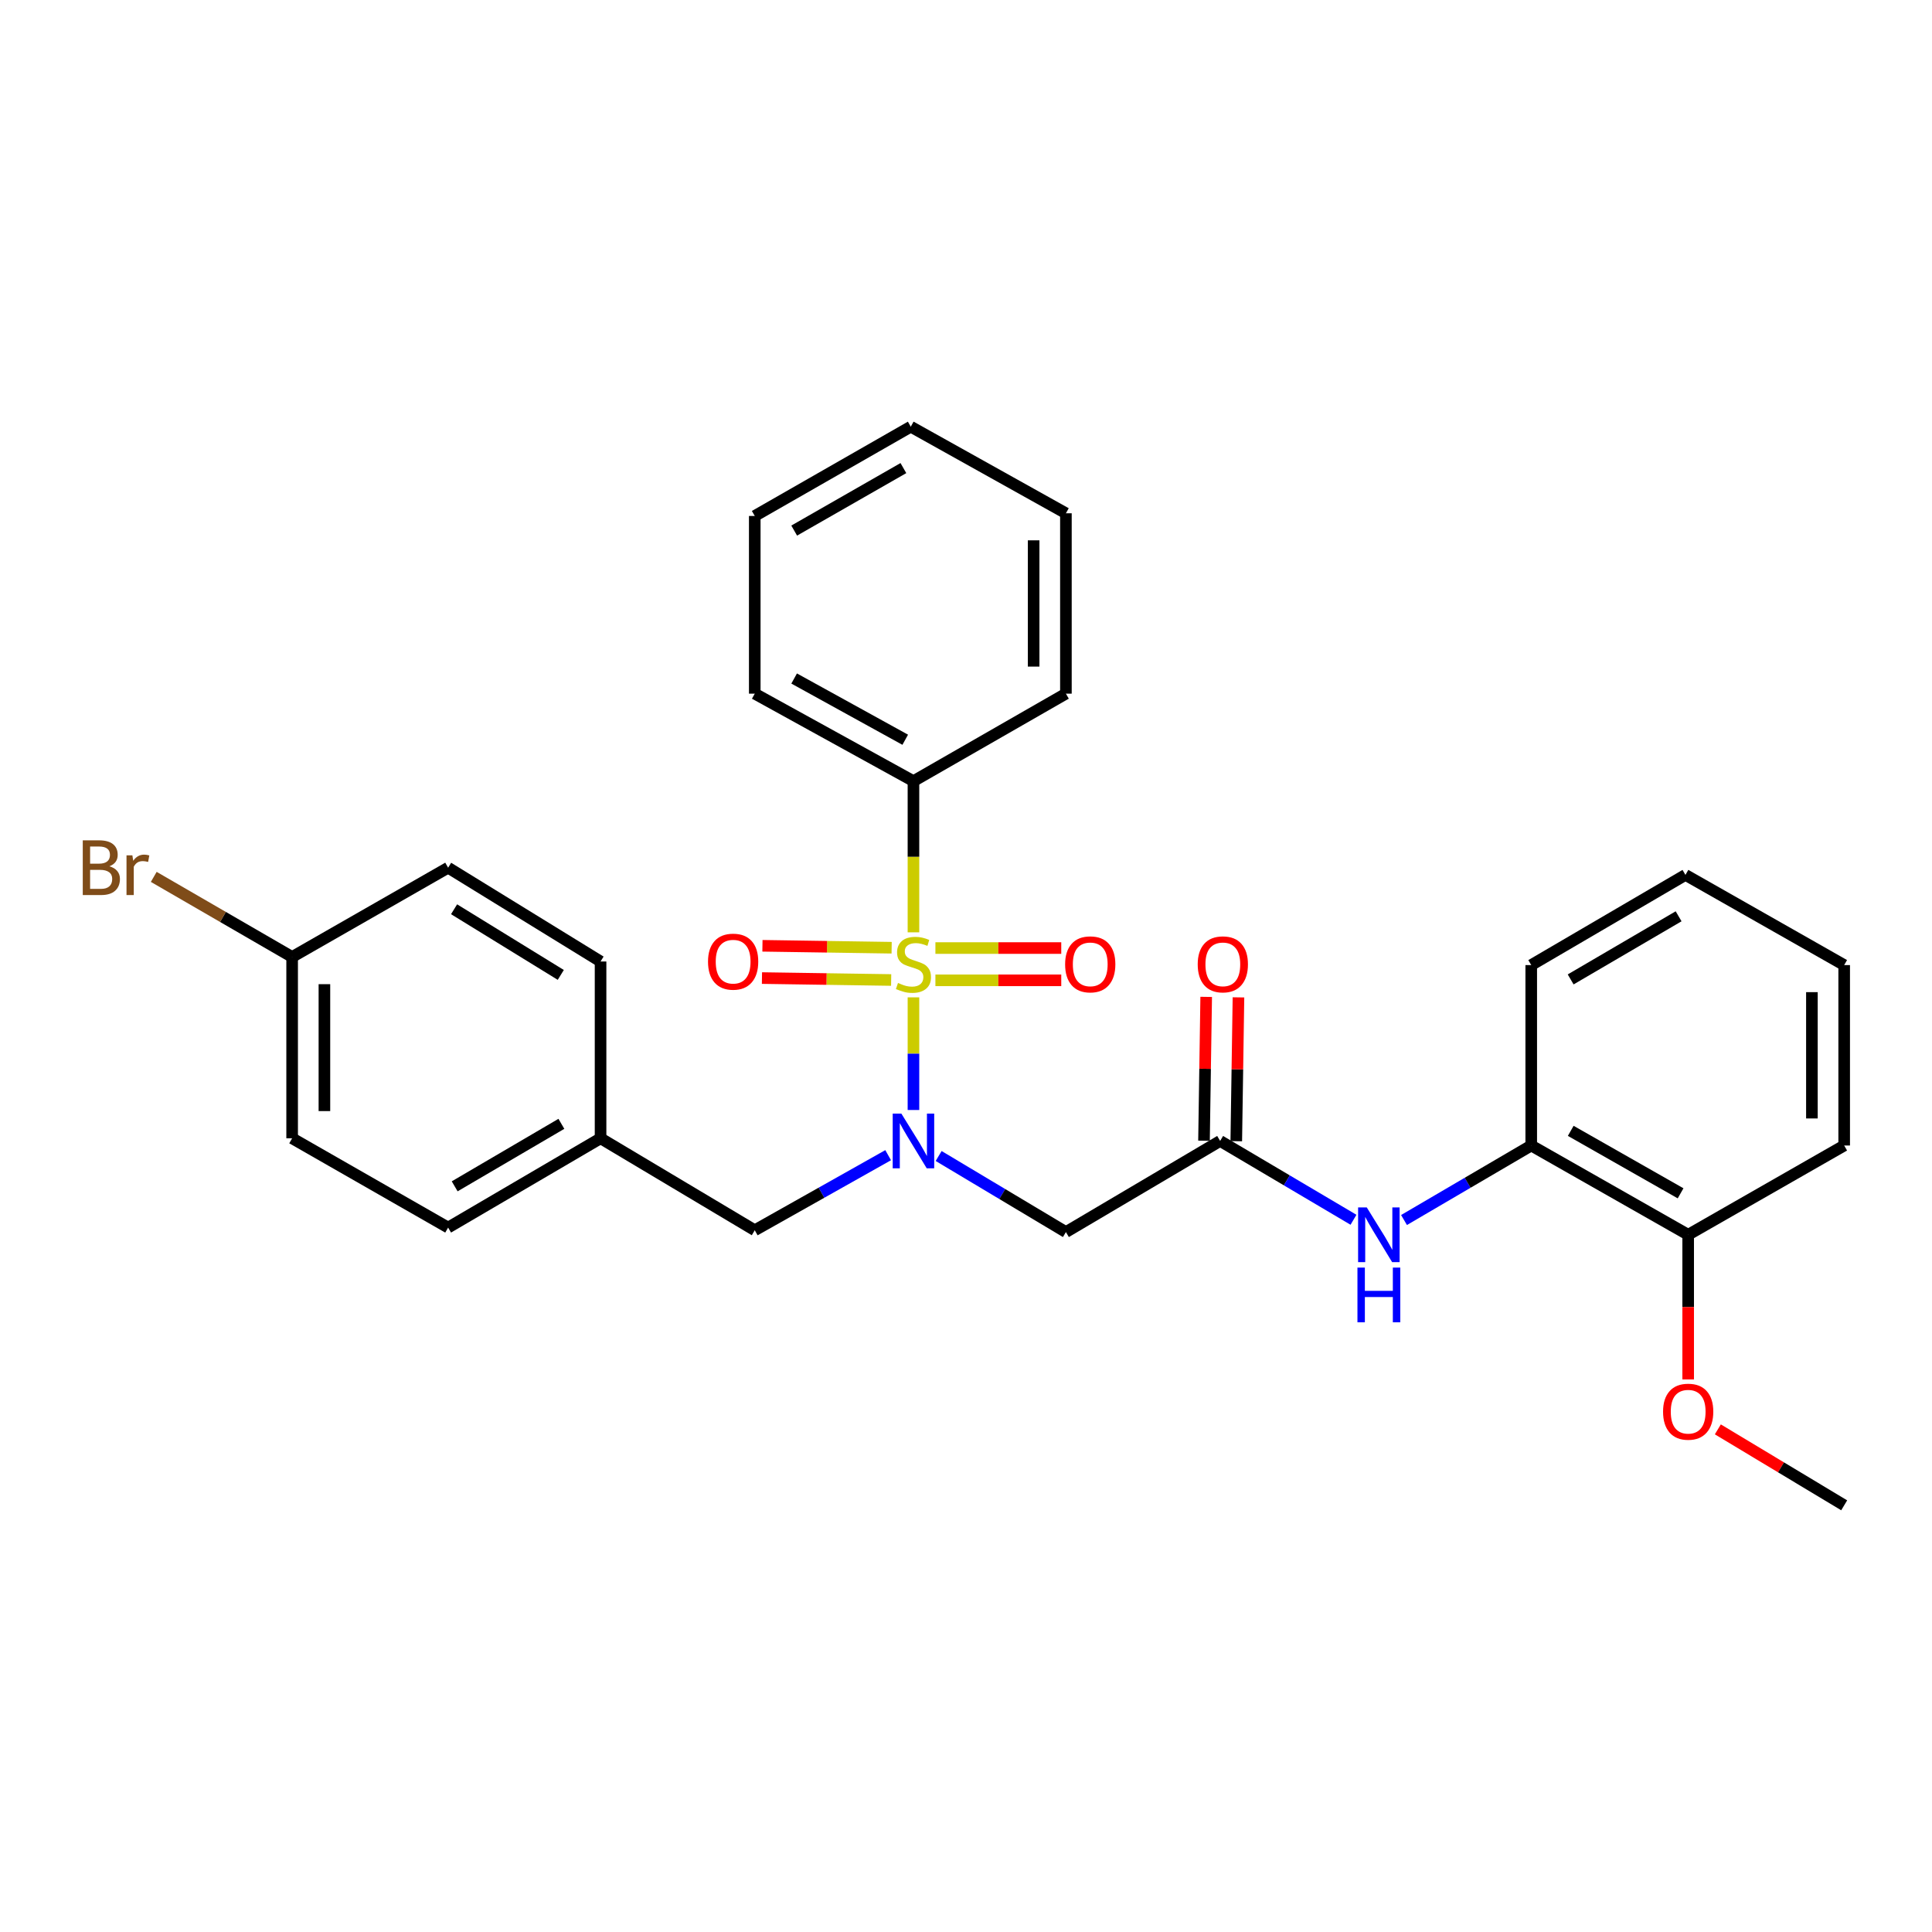 <?xml version='1.0' encoding='iso-8859-1'?>
<svg version='1.1' baseProfile='full'
              xmlns='http://www.w3.org/2000/svg'
                      xmlns:rdkit='http://www.rdkit.org/xml'
                      xmlns:xlink='http://www.w3.org/1999/xlink'
                  xml:space='preserve'
width='1000px' height='1000px' viewBox='0 0 1000 1000'>
<!-- END OF HEADER -->
<rect style='opacity:1.0;fill:#FFFFFF;stroke:none' width='1000' height='1000' x='0' y='0'> </rect>
<path class='bond-0' d='M 472.802,516.23 L 472.802,545.381' style='fill:none;fill-rule:evenodd;stroke:#CCCC00;stroke-width:6px;stroke-linecap:butt;stroke-linejoin:miter;stroke-opacity:1' />
<path class='bond-0' d='M 472.802,545.381 L 472.802,574.532' style='fill:none;fill-rule:evenodd;stroke:#0000FF;stroke-width:6px;stroke-linecap:butt;stroke-linejoin:miter;stroke-opacity:1' />
<path class='bond-4' d='M 461.513,490.54 L 428.077,490.041' style='fill:none;fill-rule:evenodd;stroke:#CCCC00;stroke-width:6px;stroke-linecap:butt;stroke-linejoin:miter;stroke-opacity:1' />
<path class='bond-4' d='M 428.077,490.041 L 394.64,489.542' style='fill:none;fill-rule:evenodd;stroke:#FF0000;stroke-width:6px;stroke-linecap:butt;stroke-linejoin:miter;stroke-opacity:1' />
<path class='bond-4' d='M 461.263,507.245 L 427.827,506.746' style='fill:none;fill-rule:evenodd;stroke:#CCCC00;stroke-width:6px;stroke-linecap:butt;stroke-linejoin:miter;stroke-opacity:1' />
<path class='bond-4' d='M 427.827,506.746 L 394.391,506.247' style='fill:none;fill-rule:evenodd;stroke:#FF0000;stroke-width:6px;stroke-linecap:butt;stroke-linejoin:miter;stroke-opacity:1' />
<path class='bond-5' d='M 484.169,507.416 L 516.737,507.416' style='fill:none;fill-rule:evenodd;stroke:#CCCC00;stroke-width:6px;stroke-linecap:butt;stroke-linejoin:miter;stroke-opacity:1' />
<path class='bond-5' d='M 516.737,507.416 L 549.304,507.416' style='fill:none;fill-rule:evenodd;stroke:#FF0000;stroke-width:6px;stroke-linecap:butt;stroke-linejoin:miter;stroke-opacity:1' />
<path class='bond-5' d='M 484.169,490.709 L 516.737,490.709' style='fill:none;fill-rule:evenodd;stroke:#CCCC00;stroke-width:6px;stroke-linecap:butt;stroke-linejoin:miter;stroke-opacity:1' />
<path class='bond-5' d='M 516.737,490.709 L 549.304,490.709' style='fill:none;fill-rule:evenodd;stroke:#FF0000;stroke-width:6px;stroke-linecap:butt;stroke-linejoin:miter;stroke-opacity:1' />
<path class='bond-6' d='M 472.802,482.574 L 472.802,443.446' style='fill:none;fill-rule:evenodd;stroke:#CCCC00;stroke-width:6px;stroke-linecap:butt;stroke-linejoin:miter;stroke-opacity:1' />
<path class='bond-6' d='M 472.802,443.446 L 472.802,404.318' style='fill:none;fill-rule:evenodd;stroke:#000000;stroke-width:6px;stroke-linecap:butt;stroke-linejoin:miter;stroke-opacity:1' />
<path class='bond-1' d='M 485.84,598.343 L 518.776,618.031' style='fill:none;fill-rule:evenodd;stroke:#0000FF;stroke-width:6px;stroke-linecap:butt;stroke-linejoin:miter;stroke-opacity:1' />
<path class='bond-1' d='M 518.776,618.031 L 551.712,637.718' style='fill:none;fill-rule:evenodd;stroke:#000000;stroke-width:6px;stroke-linecap:butt;stroke-linejoin:miter;stroke-opacity:1' />
<path class='bond-8' d='M 459.705,597.921 L 425.183,617.351' style='fill:none;fill-rule:evenodd;stroke:#0000FF;stroke-width:6px;stroke-linecap:butt;stroke-linejoin:miter;stroke-opacity:1' />
<path class='bond-8' d='M 425.183,617.351 L 390.661,636.781' style='fill:none;fill-rule:evenodd;stroke:#000000;stroke-width:6px;stroke-linecap:butt;stroke-linejoin:miter;stroke-opacity:1' />
<path class='bond-2' d='M 551.712,637.718 L 631.542,590.55' style='fill:none;fill-rule:evenodd;stroke:#000000;stroke-width:6px;stroke-linecap:butt;stroke-linejoin:miter;stroke-opacity:1' />
<path class='bond-3' d='M 631.542,590.55 L 666.054,610.951' style='fill:none;fill-rule:evenodd;stroke:#000000;stroke-width:6px;stroke-linecap:butt;stroke-linejoin:miter;stroke-opacity:1' />
<path class='bond-3' d='M 666.054,610.951 L 700.566,631.351' style='fill:none;fill-rule:evenodd;stroke:#0000FF;stroke-width:6px;stroke-linecap:butt;stroke-linejoin:miter;stroke-opacity:1' />
<path class='bond-9' d='M 639.894,590.677 L 640.461,553.457' style='fill:none;fill-rule:evenodd;stroke:#000000;stroke-width:6px;stroke-linecap:butt;stroke-linejoin:miter;stroke-opacity:1' />
<path class='bond-9' d='M 640.461,553.457 L 641.027,516.237' style='fill:none;fill-rule:evenodd;stroke:#FF0000;stroke-width:6px;stroke-linecap:butt;stroke-linejoin:miter;stroke-opacity:1' />
<path class='bond-9' d='M 623.19,590.423 L 623.756,553.203' style='fill:none;fill-rule:evenodd;stroke:#000000;stroke-width:6px;stroke-linecap:butt;stroke-linejoin:miter;stroke-opacity:1' />
<path class='bond-9' d='M 623.756,553.203 L 624.323,515.983' style='fill:none;fill-rule:evenodd;stroke:#FF0000;stroke-width:6px;stroke-linecap:butt;stroke-linejoin:miter;stroke-opacity:1' />
<path class='bond-7' d='M 726.717,631.482 L 759.642,612.199' style='fill:none;fill-rule:evenodd;stroke:#0000FF;stroke-width:6px;stroke-linecap:butt;stroke-linejoin:miter;stroke-opacity:1' />
<path class='bond-7' d='M 759.642,612.199 L 792.566,592.916' style='fill:none;fill-rule:evenodd;stroke:#000000;stroke-width:6px;stroke-linecap:butt;stroke-linejoin:miter;stroke-opacity:1' />
<path class='bond-20' d='M 472.802,404.318 L 390.661,359.034' style='fill:none;fill-rule:evenodd;stroke:#000000;stroke-width:6px;stroke-linecap:butt;stroke-linejoin:miter;stroke-opacity:1' />
<path class='bond-20' d='M 468.546,382.894 L 411.048,351.196' style='fill:none;fill-rule:evenodd;stroke:#000000;stroke-width:6px;stroke-linecap:butt;stroke-linejoin:miter;stroke-opacity:1' />
<path class='bond-21' d='M 472.802,404.318 L 551.712,359.034' style='fill:none;fill-rule:evenodd;stroke:#000000;stroke-width:6px;stroke-linecap:butt;stroke-linejoin:miter;stroke-opacity:1' />
<path class='bond-10' d='M 792.566,592.916 L 873.797,639.11' style='fill:none;fill-rule:evenodd;stroke:#000000;stroke-width:6px;stroke-linecap:butt;stroke-linejoin:miter;stroke-opacity:1' />
<path class='bond-10' d='M 813.009,585.323 L 869.871,617.659' style='fill:none;fill-rule:evenodd;stroke:#000000;stroke-width:6px;stroke-linecap:butt;stroke-linejoin:miter;stroke-opacity:1' />
<path class='bond-19' d='M 792.566,592.916 L 792.566,499.527' style='fill:none;fill-rule:evenodd;stroke:#000000;stroke-width:6px;stroke-linecap:butt;stroke-linejoin:miter;stroke-opacity:1' />
<path class='bond-11' d='M 390.661,636.781 L 310.85,589.176' style='fill:none;fill-rule:evenodd;stroke:#000000;stroke-width:6px;stroke-linecap:butt;stroke-linejoin:miter;stroke-opacity:1' />
<path class='bond-18' d='M 873.797,639.11 L 873.797,676.555' style='fill:none;fill-rule:evenodd;stroke:#000000;stroke-width:6px;stroke-linecap:butt;stroke-linejoin:miter;stroke-opacity:1' />
<path class='bond-18' d='M 873.797,676.555 L 873.797,713.999' style='fill:none;fill-rule:evenodd;stroke:#FF0000;stroke-width:6px;stroke-linecap:butt;stroke-linejoin:miter;stroke-opacity:1' />
<path class='bond-22' d='M 873.797,639.11 L 954.545,592.916' style='fill:none;fill-rule:evenodd;stroke:#000000;stroke-width:6px;stroke-linecap:butt;stroke-linejoin:miter;stroke-opacity:1' />
<path class='bond-14' d='M 310.85,589.176 L 310.85,497.67' style='fill:none;fill-rule:evenodd;stroke:#000000;stroke-width:6px;stroke-linecap:butt;stroke-linejoin:miter;stroke-opacity:1' />
<path class='bond-15' d='M 310.85,589.176 L 231.948,635.388' style='fill:none;fill-rule:evenodd;stroke:#000000;stroke-width:6px;stroke-linecap:butt;stroke-linejoin:miter;stroke-opacity:1' />
<path class='bond-15' d='M 290.571,581.692 L 235.34,614.041' style='fill:none;fill-rule:evenodd;stroke:#000000;stroke-width:6px;stroke-linecap:butt;stroke-linejoin:miter;stroke-opacity:1' />
<path class='bond-12' d='M 151.209,495.331 L 151.209,589.176' style='fill:none;fill-rule:evenodd;stroke:#000000;stroke-width:6px;stroke-linecap:butt;stroke-linejoin:miter;stroke-opacity:1' />
<path class='bond-12' d='M 167.916,509.408 L 167.916,575.099' style='fill:none;fill-rule:evenodd;stroke:#000000;stroke-width:6px;stroke-linecap:butt;stroke-linejoin:miter;stroke-opacity:1' />
<path class='bond-13' d='M 151.209,495.331 L 115.397,474.6' style='fill:none;fill-rule:evenodd;stroke:#000000;stroke-width:6px;stroke-linecap:butt;stroke-linejoin:miter;stroke-opacity:1' />
<path class='bond-13' d='M 115.397,474.6 L 79.585,453.87' style='fill:none;fill-rule:evenodd;stroke:#7F4C19;stroke-width:6px;stroke-linecap:butt;stroke-linejoin:miter;stroke-opacity:1' />
<path class='bond-30' d='M 151.209,495.331 L 231.948,449.119' style='fill:none;fill-rule:evenodd;stroke:#000000;stroke-width:6px;stroke-linecap:butt;stroke-linejoin:miter;stroke-opacity:1' />
<path class='bond-17' d='M 310.85,497.67 L 231.948,449.119' style='fill:none;fill-rule:evenodd;stroke:#000000;stroke-width:6px;stroke-linecap:butt;stroke-linejoin:miter;stroke-opacity:1' />
<path class='bond-17' d='M 290.259,504.616 L 235.028,470.63' style='fill:none;fill-rule:evenodd;stroke:#000000;stroke-width:6px;stroke-linecap:butt;stroke-linejoin:miter;stroke-opacity:1' />
<path class='bond-16' d='M 231.948,635.388 L 151.209,589.176' style='fill:none;fill-rule:evenodd;stroke:#000000;stroke-width:6px;stroke-linecap:butt;stroke-linejoin:miter;stroke-opacity:1' />
<path class='bond-23' d='M 889.152,739.838 L 921.849,759.493' style='fill:none;fill-rule:evenodd;stroke:#FF0000;stroke-width:6px;stroke-linecap:butt;stroke-linejoin:miter;stroke-opacity:1' />
<path class='bond-23' d='M 921.849,759.493 L 954.545,779.149' style='fill:none;fill-rule:evenodd;stroke:#000000;stroke-width:6px;stroke-linecap:butt;stroke-linejoin:miter;stroke-opacity:1' />
<path class='bond-24' d='M 792.566,499.527 L 872.386,452.85' style='fill:none;fill-rule:evenodd;stroke:#000000;stroke-width:6px;stroke-linecap:butt;stroke-linejoin:miter;stroke-opacity:1' />
<path class='bond-24' d='M 812.972,506.947 L 868.846,474.274' style='fill:none;fill-rule:evenodd;stroke:#000000;stroke-width:6px;stroke-linecap:butt;stroke-linejoin:miter;stroke-opacity:1' />
<path class='bond-26' d='M 390.661,359.034 L 390.661,267.064' style='fill:none;fill-rule:evenodd;stroke:#000000;stroke-width:6px;stroke-linecap:butt;stroke-linejoin:miter;stroke-opacity:1' />
<path class='bond-27' d='M 551.712,359.034 L 551.712,265.672' style='fill:none;fill-rule:evenodd;stroke:#000000;stroke-width:6px;stroke-linecap:butt;stroke-linejoin:miter;stroke-opacity:1' />
<path class='bond-27' d='M 535.006,345.029 L 535.006,279.676' style='fill:none;fill-rule:evenodd;stroke:#000000;stroke-width:6px;stroke-linecap:butt;stroke-linejoin:miter;stroke-opacity:1' />
<path class='bond-31' d='M 954.545,592.916 L 954.545,499.527' style='fill:none;fill-rule:evenodd;stroke:#000000;stroke-width:6px;stroke-linecap:butt;stroke-linejoin:miter;stroke-opacity:1' />
<path class='bond-31' d='M 937.839,578.908 L 937.839,513.535' style='fill:none;fill-rule:evenodd;stroke:#000000;stroke-width:6px;stroke-linecap:butt;stroke-linejoin:miter;stroke-opacity:1' />
<path class='bond-25' d='M 872.386,452.85 L 954.545,499.527' style='fill:none;fill-rule:evenodd;stroke:#000000;stroke-width:6px;stroke-linecap:butt;stroke-linejoin:miter;stroke-opacity:1' />
<path class='bond-29' d='M 390.661,267.064 L 471.409,220.851' style='fill:none;fill-rule:evenodd;stroke:#000000;stroke-width:6px;stroke-linecap:butt;stroke-linejoin:miter;stroke-opacity:1' />
<path class='bond-29' d='M 411.072,274.632 L 467.595,242.283' style='fill:none;fill-rule:evenodd;stroke:#000000;stroke-width:6px;stroke-linecap:butt;stroke-linejoin:miter;stroke-opacity:1' />
<path class='bond-28' d='M 551.712,265.672 L 471.409,220.851' style='fill:none;fill-rule:evenodd;stroke:#000000;stroke-width:6px;stroke-linecap:butt;stroke-linejoin:miter;stroke-opacity:1' />
<path  class='atom-0' d='M 464.802 508.783
Q 465.122 508.903, 466.442 509.463
Q 467.762 510.023, 469.202 510.383
Q 470.682 510.703, 472.122 510.703
Q 474.802 510.703, 476.362 509.423
Q 477.922 508.103, 477.922 505.823
Q 477.922 504.263, 477.122 503.303
Q 476.362 502.343, 475.162 501.823
Q 473.962 501.303, 471.962 500.703
Q 469.442 499.943, 467.922 499.223
Q 466.442 498.503, 465.362 496.983
Q 464.322 495.463, 464.322 492.903
Q 464.322 489.343, 466.722 487.143
Q 469.162 484.943, 473.962 484.943
Q 477.242 484.943, 480.962 486.503
L 480.042 489.583
Q 476.642 488.183, 474.082 488.183
Q 471.322 488.183, 469.802 489.343
Q 468.282 490.463, 468.322 492.423
Q 468.322 493.943, 469.082 494.863
Q 469.882 495.783, 471.002 496.303
Q 472.162 496.823, 474.082 497.423
Q 476.642 498.223, 478.162 499.023
Q 479.682 499.823, 480.762 501.463
Q 481.882 503.063, 481.882 505.823
Q 481.882 509.743, 479.242 511.863
Q 476.642 513.943, 472.282 513.943
Q 469.762 513.943, 467.842 513.383
Q 465.962 512.863, 463.722 511.943
L 464.802 508.783
' fill='#CCCC00'/>
<path  class='atom-1' d='M 466.542 576.39
L 475.822 591.39
Q 476.742 592.87, 478.222 595.55
Q 479.702 598.23, 479.782 598.39
L 479.782 576.39
L 483.542 576.39
L 483.542 604.71
L 479.662 604.71
L 469.702 588.31
Q 468.542 586.39, 467.302 584.19
Q 466.102 581.99, 465.742 581.31
L 465.742 604.71
L 462.062 604.71
L 462.062 576.39
L 466.542 576.39
' fill='#0000FF'/>
<path  class='atom-4' d='M 707.432 624.95
L 716.712 639.95
Q 717.632 641.43, 719.112 644.11
Q 720.592 646.79, 720.672 646.95
L 720.672 624.95
L 724.432 624.95
L 724.432 653.27
L 720.552 653.27
L 710.592 636.87
Q 709.432 634.95, 708.192 632.75
Q 706.992 630.55, 706.632 629.87
L 706.632 653.27
L 702.952 653.27
L 702.952 624.95
L 707.432 624.95
' fill='#0000FF'/>
<path  class='atom-4' d='M 702.612 656.102
L 706.452 656.102
L 706.452 668.142
L 720.932 668.142
L 720.932 656.102
L 724.772 656.102
L 724.772 684.422
L 720.932 684.422
L 720.932 671.342
L 706.452 671.342
L 706.452 684.422
L 702.612 684.422
L 702.612 656.102
' fill='#0000FF'/>
<path  class='atom-5' d='M 366.468 497.75
Q 366.468 490.95, 369.828 487.15
Q 373.188 483.35, 379.468 483.35
Q 385.748 483.35, 389.108 487.15
Q 392.468 490.95, 392.468 497.75
Q 392.468 504.63, 389.068 508.55
Q 385.668 512.43, 379.468 512.43
Q 373.228 512.43, 369.828 508.55
Q 366.468 504.67, 366.468 497.75
M 379.468 509.23
Q 383.788 509.23, 386.108 506.35
Q 388.468 503.43, 388.468 497.75
Q 388.468 492.19, 386.108 489.39
Q 383.788 486.55, 379.468 486.55
Q 375.148 486.55, 372.788 489.35
Q 370.468 492.15, 370.468 497.75
Q 370.468 503.47, 372.788 506.35
Q 375.148 509.23, 379.468 509.23
' fill='#FF0000'/>
<path  class='atom-6' d='M 551.307 499.143
Q 551.307 492.343, 554.667 488.543
Q 558.027 484.743, 564.307 484.743
Q 570.587 484.743, 573.947 488.543
Q 577.307 492.343, 577.307 499.143
Q 577.307 506.023, 573.907 509.943
Q 570.507 513.823, 564.307 513.823
Q 558.067 513.823, 554.667 509.943
Q 551.307 506.063, 551.307 499.143
M 564.307 510.623
Q 568.627 510.623, 570.947 507.743
Q 573.307 504.823, 573.307 499.143
Q 573.307 493.583, 570.947 490.783
Q 568.627 487.943, 564.307 487.943
Q 559.987 487.943, 557.627 490.743
Q 555.307 493.543, 555.307 499.143
Q 555.307 504.863, 557.627 507.743
Q 559.987 510.623, 564.307 510.623
' fill='#FF0000'/>
<path  class='atom-10' d='M 619.934 499.143
Q 619.934 492.343, 623.294 488.543
Q 626.654 484.743, 632.934 484.743
Q 639.214 484.743, 642.574 488.543
Q 645.934 492.343, 645.934 499.143
Q 645.934 506.023, 642.534 509.943
Q 639.134 513.823, 632.934 513.823
Q 626.694 513.823, 623.294 509.943
Q 619.934 506.063, 619.934 499.143
M 632.934 510.623
Q 637.254 510.623, 639.574 507.743
Q 641.934 504.823, 641.934 499.143
Q 641.934 493.583, 639.574 490.783
Q 637.254 487.943, 632.934 487.943
Q 628.614 487.943, 626.254 490.743
Q 623.934 493.543, 623.934 499.143
Q 623.934 504.863, 626.254 507.743
Q 628.614 510.623, 632.934 510.623
' fill='#FF0000'/>
<path  class='atom-14' d='M 56.599 448.399
Q 59.319 449.159, 60.679 450.839
Q 62.08 452.479, 62.08 454.919
Q 62.08 458.839, 59.559 461.079
Q 57.08 463.279, 52.359 463.279
L 42.84 463.279
L 42.84 434.959
L 51.2 434.959
Q 56.039 434.959, 58.48 436.919
Q 60.919 438.879, 60.919 442.479
Q 60.919 446.759, 56.599 448.399
M 46.639 438.159
L 46.639 447.039
L 51.2 447.039
Q 53.999 447.039, 55.44 445.919
Q 56.919 444.759, 56.919 442.479
Q 56.919 438.159, 51.2 438.159
L 46.639 438.159
M 52.359 460.079
Q 55.12 460.079, 56.599 458.759
Q 58.08 457.439, 58.08 454.919
Q 58.08 452.599, 56.44 451.439
Q 54.84 450.239, 51.76 450.239
L 46.639 450.239
L 46.639 460.079
L 52.359 460.079
' fill='#7F4C19'/>
<path  class='atom-14' d='M 68.519 442.719
L 68.96 445.559
Q 71.12 442.359, 74.639 442.359
Q 75.76 442.359, 77.279 442.759
L 76.68 446.119
Q 74.96 445.719, 73.999 445.719
Q 72.32 445.719, 71.2 446.399
Q 70.12 447.039, 69.24 448.599
L 69.24 463.279
L 65.48 463.279
L 65.48 442.719
L 68.519 442.719
' fill='#7F4C19'/>
<path  class='atom-19' d='M 860.797 730.687
Q 860.797 723.887, 864.157 720.087
Q 867.517 716.287, 873.797 716.287
Q 880.077 716.287, 883.437 720.087
Q 886.797 723.887, 886.797 730.687
Q 886.797 737.567, 883.397 741.487
Q 879.997 745.367, 873.797 745.367
Q 867.557 745.367, 864.157 741.487
Q 860.797 737.607, 860.797 730.687
M 873.797 742.167
Q 878.117 742.167, 880.437 739.287
Q 882.797 736.367, 882.797 730.687
Q 882.797 725.127, 880.437 722.327
Q 878.117 719.487, 873.797 719.487
Q 869.477 719.487, 867.117 722.287
Q 864.797 725.087, 864.797 730.687
Q 864.797 736.407, 867.117 739.287
Q 869.477 742.167, 873.797 742.167
' fill='#FF0000'/>
</svg>
